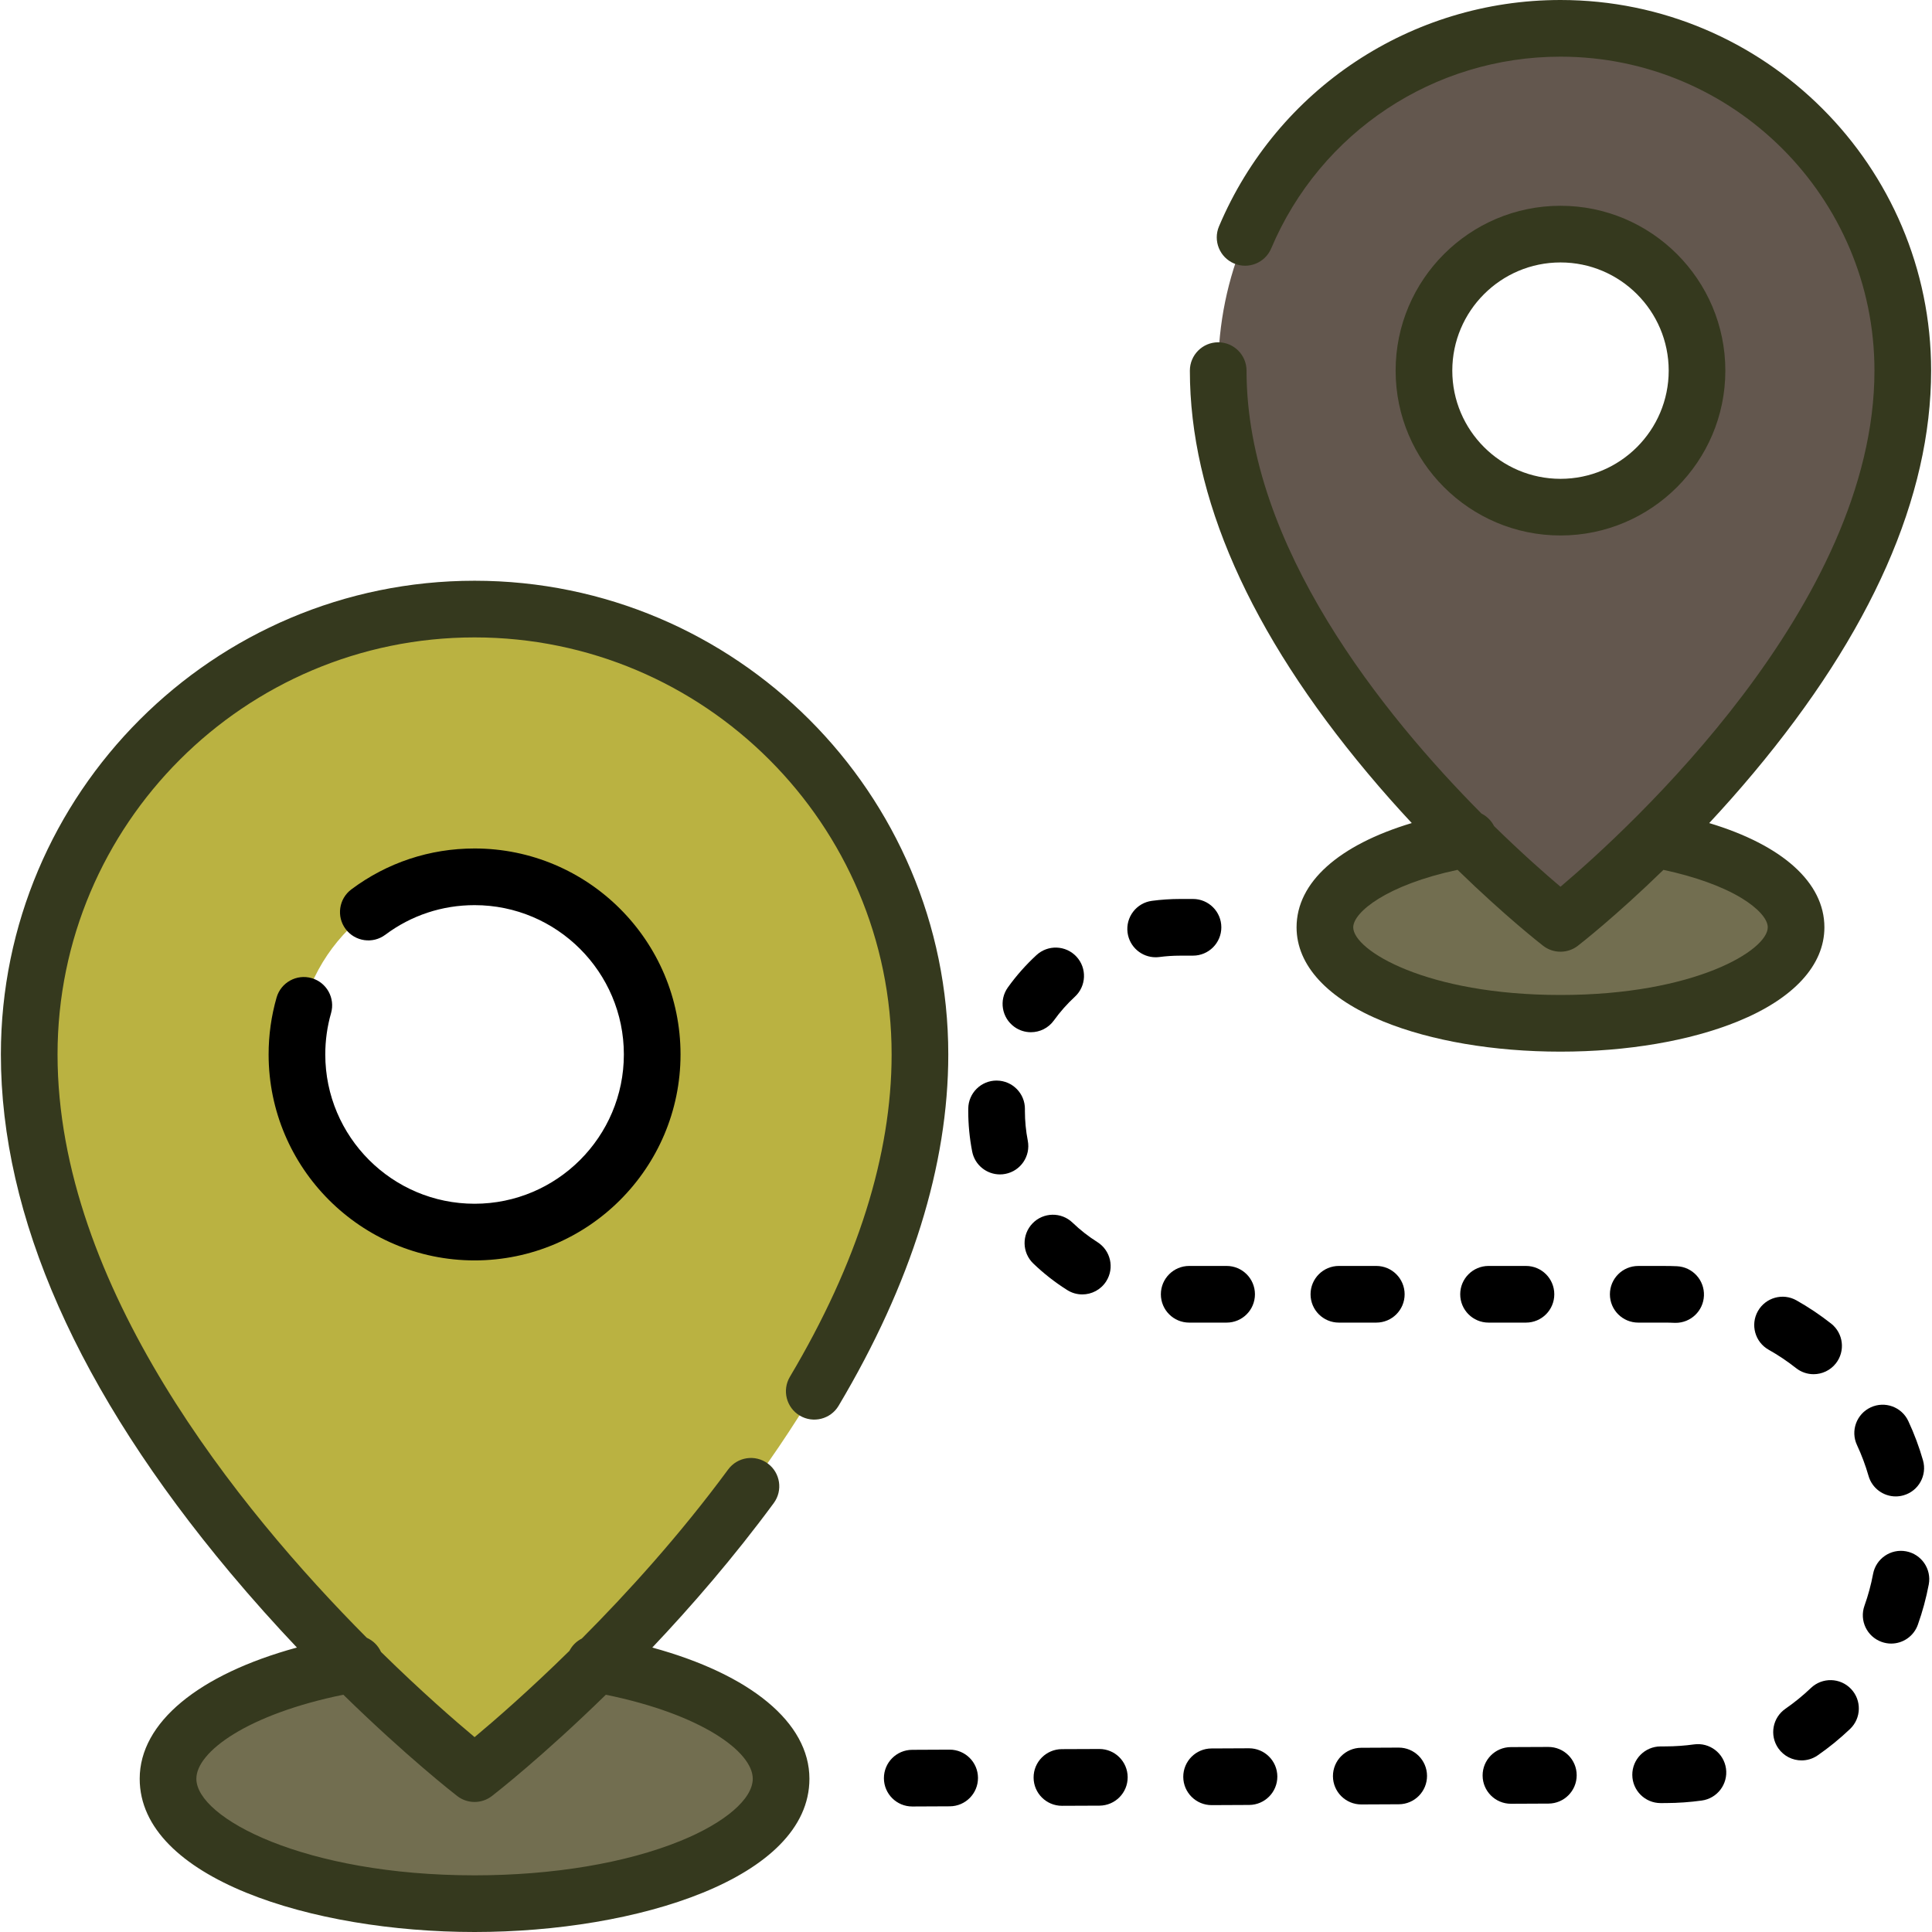 <svg width="88" height="88" viewBox="0 0 88 88" fill="none" xmlns="http://www.w3.org/2000/svg">
<g clip-path="url(#clip0_163_69)">
<path d="M21.617 86.71C29.328 86.71 35.579 84.163 35.579 81.021C35.579 77.878 29.328 75.331 21.617 75.331C13.906 75.331 7.655 77.878 7.655 81.021C7.655 84.163 13.906 86.71 21.617 86.71Z" fill="#726E50"/>
<path d="M21.616 27.742C10.413 27.742 1.33 36.825 1.33 48.028C1.33 65.089 21.616 80.787 21.616 80.787C21.616 80.787 41.902 65.089 41.902 48.028C41.902 36.825 32.82 27.742 21.616 27.742ZM21.616 56.119C17.148 56.119 13.525 52.497 13.525 48.028C13.525 43.56 17.148 39.937 21.616 39.937C26.085 39.937 29.707 43.56 29.707 48.028C29.707 52.497 26.085 56.119 21.616 56.119Z" fill="#BAB241"/>
<path d="M71.077 46.611C77.004 46.611 81.808 44.653 81.808 42.238C81.808 39.823 77.004 37.865 71.077 37.865C65.151 37.865 60.346 39.823 60.346 42.238C60.346 44.653 65.151 46.611 71.077 46.611Z" fill="#726E50"/>
<path d="M71.078 1.291C62.468 1.291 55.487 8.271 55.487 16.882C55.487 29.994 71.078 42.059 71.078 42.059C71.078 42.059 86.669 29.994 86.669 16.882C86.669 8.271 79.689 1.291 71.078 1.291ZM71.078 23.1C67.644 23.1 64.86 20.316 64.86 16.882C64.86 13.447 67.644 10.663 71.078 10.663C74.513 10.663 77.297 13.447 77.297 16.882C77.297 20.316 74.513 23.1 71.078 23.1Z" fill="#63574E"/>
<path d="M21.616 26.452C9.719 26.452 0.04 36.131 0.04 48.028C0.04 55.415 3.554 63.357 10.484 71.634C11.514 72.864 12.54 74.003 13.524 75.043C9.05 76.264 6.363 78.459 6.363 81.02C6.363 85.553 14.222 88 21.616 88C29.01 88 36.868 85.553 36.868 81.02C36.868 78.46 34.182 76.266 29.711 75.044C31.497 73.158 33.419 70.939 35.243 68.464C35.666 67.89 35.544 67.082 34.97 66.66C34.397 66.237 33.589 66.359 33.166 66.933C30.964 69.921 28.58 72.548 26.5 74.634C26.262 74.755 26.062 74.949 25.938 75.192C24.074 77.023 22.506 78.382 21.617 79.124C20.737 78.389 19.193 77.049 17.354 75.242C17.222 74.952 16.99 74.725 16.707 74.599C10.862 68.72 2.621 58.563 2.621 48.029C2.621 37.554 11.142 29.033 21.616 29.033C32.09 29.033 40.612 37.554 40.612 48.029C40.612 52.603 39.053 57.542 35.979 62.711C35.615 63.323 35.816 64.115 36.429 64.479C37.041 64.844 37.834 64.642 38.198 64.03C41.512 58.457 43.193 53.074 43.193 48.029C43.193 36.131 33.513 26.452 21.616 26.452ZM21.616 82.077C21.895 82.077 22.173 81.987 22.406 81.807C22.564 81.685 24.721 80.003 27.595 77.193C31.947 78.081 34.287 79.79 34.287 81.02C34.287 81.938 33.028 83.022 31.001 83.848C28.515 84.861 25.182 85.419 21.616 85.419C13.88 85.419 8.944 82.813 8.944 81.02C8.944 79.788 11.285 78.08 15.639 77.192C18.53 80.019 20.689 81.701 20.826 81.807C21.059 81.988 21.338 82.077 21.616 82.077Z" fill="#35391E"/>
<path d="M14.194 44.552C13.509 44.356 12.795 44.751 12.598 45.436C12.357 46.276 12.235 47.147 12.235 48.028C12.235 53.201 16.443 57.41 21.616 57.41C26.789 57.41 30.997 53.201 30.997 48.028C30.997 42.855 26.789 38.647 21.616 38.647C19.575 38.647 17.634 39.291 16.004 40.51C15.433 40.937 15.316 41.746 15.743 42.317C16.17 42.887 16.978 43.004 17.549 42.578C18.73 41.695 20.136 41.228 21.616 41.228C25.366 41.228 28.416 44.279 28.416 48.028C28.416 51.778 25.366 54.829 21.616 54.829C17.866 54.829 14.816 51.778 14.816 48.028C14.816 47.389 14.904 46.756 15.079 46.148C15.275 45.463 14.879 44.748 14.194 44.552Z" fill="black"/>
<path d="M83.099 42.238C83.099 40.193 81.177 38.49 77.852 37.49C78.509 36.785 79.185 36.026 79.863 35.216C85.236 28.799 87.96 22.631 87.96 16.881C87.96 7.573 80.387 0 71.078 0C64.278 0 58.173 4.047 55.524 10.31C55.246 10.966 55.554 11.724 56.21 12.001C56.866 12.279 57.623 11.972 57.901 11.316C60.145 6.009 65.318 2.581 71.078 2.581C78.964 2.581 85.379 8.996 85.379 16.882C85.379 27.545 74.183 37.762 71.078 40.39C70.393 39.811 69.316 38.865 68.053 37.627C67.927 37.377 67.723 37.179 67.479 37.056C63.024 32.57 56.778 24.859 56.778 16.882C56.778 16.169 56.2 15.591 55.487 15.591C54.775 15.591 54.197 16.169 54.197 16.882C54.197 22.631 56.921 28.799 62.294 35.216C62.971 36.026 63.647 36.785 64.304 37.489C60.977 38.488 59.057 40.189 59.057 42.238C59.057 43.965 60.458 45.488 63.003 46.525C65.181 47.413 68.049 47.901 71.078 47.901C74.108 47.901 76.975 47.413 79.153 46.525C81.698 45.488 83.099 43.965 83.099 42.238ZM71.078 45.32C64.97 45.32 61.638 43.284 61.638 42.238C61.638 41.556 63.153 40.309 66.39 39.62C68.568 41.739 70.184 42.999 70.289 43.08C70.521 43.26 70.8 43.349 71.079 43.349C71.357 43.349 71.636 43.26 71.868 43.08C71.973 42.999 73.589 41.74 75.767 39.621C77.209 39.928 78.458 40.379 79.332 40.911C80.075 41.364 80.519 41.86 80.519 42.238C80.519 43.284 77.186 45.32 71.078 45.32Z" fill="#35391E"/>
<path d="M78.587 16.882C78.587 12.741 75.219 9.373 71.078 9.373C66.938 9.373 63.569 12.741 63.569 16.882C63.569 21.022 66.938 24.39 71.078 24.39C75.219 24.39 78.587 21.022 78.587 16.882ZM66.15 16.882C66.15 14.164 68.361 11.954 71.079 11.954C73.796 11.954 76.007 14.164 76.007 16.882C76.007 19.599 73.796 21.81 71.079 21.81C68.361 21.81 66.15 19.599 66.15 16.882Z" fill="#35391E"/>
<path d="M54.34 43.528C55.052 43.528 55.63 42.951 55.63 42.238C55.63 41.525 55.052 40.947 54.34 40.947H53.75C53.321 40.947 52.89 40.976 52.468 41.032C51.762 41.126 51.266 41.775 51.359 42.481C51.446 43.13 52 43.602 52.637 43.602C52.694 43.602 52.751 43.598 52.809 43.591C53.118 43.55 53.435 43.529 53.751 43.529H54.34V43.528Z" fill="black"/>
<path d="M50.074 79.664C50.072 79.664 50.07 79.664 50.068 79.664L48.363 79.671C47.651 79.675 47.075 80.255 47.079 80.968C47.082 81.678 47.659 82.252 48.369 82.252C48.371 82.252 48.373 82.252 48.375 82.252L50.079 82.245C50.792 82.241 51.367 81.661 51.364 80.948C51.361 80.237 50.783 79.664 50.074 79.664Z" fill="black"/>
<path d="M55.871 60.243C56.584 60.243 57.161 59.666 57.161 58.953C57.161 58.24 56.584 57.662 55.871 57.662H54.166C53.454 57.662 52.876 58.24 52.876 58.953C52.876 59.666 53.454 60.243 54.166 60.243H55.871Z" fill="black"/>
<path d="M46.205 46.774C46.432 46.937 46.695 47.016 46.956 47.016C47.358 47.016 47.753 46.829 48.005 46.478C48.285 46.088 48.607 45.725 48.959 45.4C49.483 44.917 49.516 44.1 49.033 43.576C48.55 43.053 47.734 43.02 47.21 43.503C46.728 43.947 46.291 44.441 45.909 44.973C45.493 45.552 45.626 46.358 46.205 46.774Z" fill="black"/>
<path d="M56.891 79.632C56.889 79.632 56.887 79.632 56.885 79.632L55.181 79.64C54.468 79.643 53.893 80.224 53.896 80.936C53.9 81.647 54.477 82.221 55.187 82.221C55.189 82.221 55.191 82.221 55.193 82.221L56.897 82.213C57.609 82.21 58.184 81.629 58.181 80.917C58.178 80.206 57.601 79.632 56.891 79.632Z" fill="black"/>
<path d="M43.256 79.694C43.254 79.694 43.252 79.694 43.25 79.694L41.546 79.702C40.833 79.705 40.258 80.286 40.261 80.998C40.264 81.709 40.841 82.283 41.551 82.283C41.553 82.283 41.555 82.283 41.557 82.283L43.262 82.275C43.974 82.272 44.549 81.692 44.546 80.979C44.543 80.268 43.966 79.694 43.256 79.694Z" fill="black"/>
<path d="M49.297 58.959C49.725 58.959 50.144 58.746 50.389 58.357C50.77 57.755 50.589 56.958 49.986 56.577C49.581 56.322 49.199 56.023 48.853 55.69C48.339 55.196 47.522 55.212 47.029 55.725C46.535 56.239 46.55 57.056 47.064 57.55C47.536 58.004 48.056 58.411 48.61 58.76C48.823 58.895 49.061 58.959 49.297 58.959Z" fill="black"/>
<path d="M46.814 51.956C46.727 51.511 46.683 51.053 46.683 50.596L46.684 50.524C46.692 49.811 46.121 49.227 45.408 49.219C45.404 49.218 45.398 49.218 45.393 49.218C44.687 49.218 44.111 49.786 44.103 50.494L44.102 50.596C44.102 51.219 44.163 51.843 44.281 52.45C44.401 53.066 44.941 53.493 45.546 53.493C45.628 53.493 45.711 53.486 45.794 53.469C46.494 53.333 46.95 52.655 46.814 51.956Z" fill="black"/>
<path d="M62.688 60.243C63.401 60.243 63.979 59.666 63.979 58.953C63.979 58.24 63.401 57.662 62.688 57.662H60.984C60.271 57.662 59.694 58.24 59.694 58.953C59.694 59.666 60.271 60.243 60.984 60.243H62.688Z" fill="black"/>
<path d="M82.606 62.593C82.987 62.593 83.365 62.424 83.62 62.102C84.061 61.543 83.966 60.731 83.407 60.289C82.909 59.897 82.378 59.541 81.827 59.23C81.207 58.88 80.419 59.1 80.069 59.721C79.719 60.342 79.939 61.129 80.56 61.479C80.995 61.724 81.415 62.005 81.807 62.315C82.044 62.502 82.326 62.593 82.606 62.593Z" fill="black"/>
<path d="M77.162 79.455C76.739 79.514 76.306 79.544 75.875 79.546L75.633 79.547C74.92 79.551 74.346 80.132 74.349 80.844C74.353 81.555 74.93 82.128 75.639 82.128C75.641 82.128 75.644 82.128 75.645 82.128L75.886 82.127C76.431 82.125 76.979 82.086 77.515 82.012C78.221 81.914 78.714 81.263 78.617 80.557C78.519 79.851 77.866 79.357 77.162 79.455Z" fill="black"/>
<path d="M82.487 76.884C82.125 77.229 81.733 77.548 81.322 77.833C80.737 78.239 80.591 79.043 80.997 79.629C81.248 79.99 81.65 80.184 82.059 80.184C82.312 80.184 82.568 80.11 82.793 79.954C83.313 79.594 83.809 79.189 84.267 78.753C84.783 78.261 84.803 77.444 84.311 76.928C83.82 76.412 83.003 76.392 82.487 76.884Z" fill="black"/>
<path d="M86.823 70.661C86.124 70.529 85.448 70.99 85.316 71.69C85.224 72.181 85.092 72.669 84.924 73.139C84.685 73.81 85.035 74.548 85.707 74.787C85.85 74.838 85.996 74.863 86.14 74.863C86.67 74.863 87.167 74.534 87.355 74.005C87.568 73.409 87.735 72.791 87.853 72.168C87.984 71.468 87.523 70.793 86.823 70.661Z" fill="black"/>
<path d="M85.207 64.104C84.561 64.406 84.281 65.174 84.583 65.82C84.794 66.272 84.971 66.745 85.109 67.225C85.271 67.791 85.788 68.16 86.348 68.16C86.466 68.16 86.586 68.143 86.705 68.109C87.39 67.913 87.786 67.198 87.589 66.513C87.414 65.904 87.19 65.303 86.921 64.728C86.62 64.082 85.853 63.803 85.207 64.104Z" fill="black"/>
<path d="M69.506 60.243C70.219 60.243 70.796 59.666 70.796 58.953C70.796 58.24 70.219 57.662 69.506 57.662H67.802C67.089 57.662 66.511 58.24 66.511 58.953C66.511 59.666 67.089 60.243 67.802 60.243H69.506Z" fill="black"/>
<path d="M63.709 79.601C63.706 79.601 63.705 79.601 63.703 79.601L61.998 79.609C61.286 79.612 60.711 80.193 60.714 80.905C60.717 81.616 61.294 82.19 62.004 82.19C62.006 82.19 62.008 82.19 62.01 82.19L63.714 82.182C64.427 82.179 65.002 81.599 64.999 80.886C64.996 80.175 64.419 79.601 63.709 79.601Z" fill="black"/>
<path d="M75.831 60.243C75.977 60.243 76.122 60.246 76.266 60.253C76.286 60.254 76.305 60.254 76.324 60.254C77.011 60.254 77.582 59.713 77.612 59.021C77.644 58.309 77.092 57.706 76.38 57.675C76.198 57.667 76.013 57.663 75.831 57.663H74.619C73.906 57.663 73.329 58.24 73.329 58.953C73.329 59.666 73.906 60.243 74.619 60.243L75.831 60.243Z" fill="black"/>
<path d="M70.526 79.571C70.524 79.571 70.522 79.571 70.52 79.571L68.816 79.578C68.103 79.581 67.528 80.162 67.531 80.875C67.534 81.585 68.111 82.159 68.821 82.159C68.823 82.159 68.825 82.159 68.827 82.159L70.532 82.151C71.244 82.148 71.819 81.568 71.816 80.855C71.813 80.144 71.236 79.571 70.526 79.571Z" fill="black"/>
</g>
<defs>
<clipPath id="clip0_163_69">
<rect width="88" height="88" fill="white"/>
</clipPath>
</defs>
</svg>
